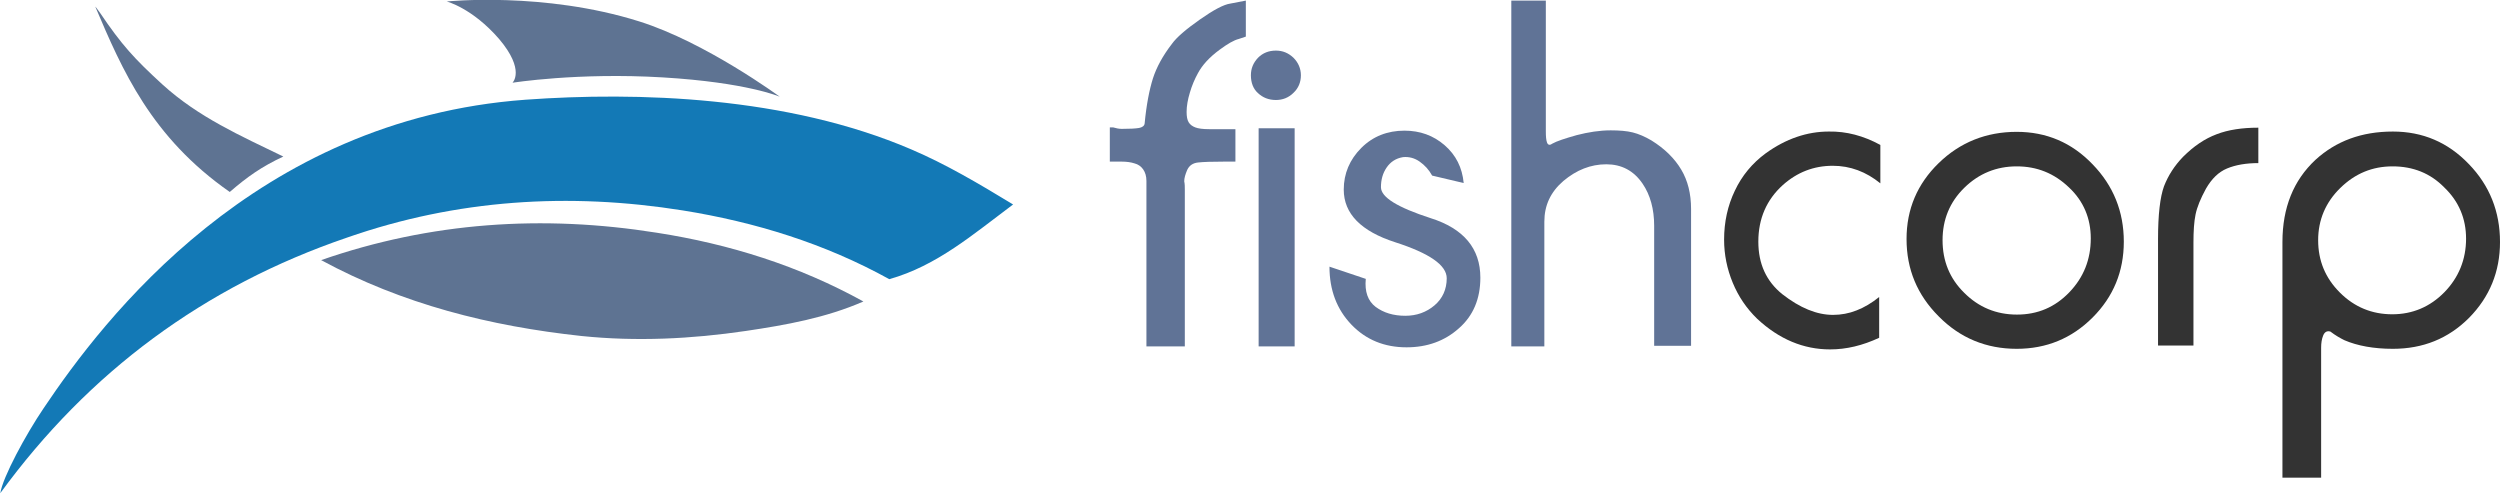 <?xml version="1.0" encoding="utf-8"?>
<!-- Generator: Adobe Illustrator 21.0.2, SVG Export Plug-In . SVG Version: 6.00 Build 0)  -->
<svg version="1.1" id="Ebene_1" xmlns="http://www.w3.org/2000/svg" xmlns:xlink="http://www.w3.org/1999/xlink" x="0px" y="0px"
	 viewBox="0 0 840 166" style="enable-background:new 0 0 840 166;" xml:space="preserve">
<style type="text/css">
	.st0{fill-rule:evenodd;clip-rule:evenodd;fill:#1379B6;}
	.st1{fill-rule:evenodd;clip-rule:evenodd;fill:#5E7392;}
	.st2{fill:#607396;}
	.st3{fill:#333333;}
</style>
<g>
	<g id="avTDbT.tif_4_">
		<g>
			<path class="st0" d="M116.7,79.8C68.6,96.2,29.8,125,0.1,165.7c0.8-5.3,8.5-19.6,14.6-28.6c20-29.8,71.1-97,161.9-103.6
				c37.5-2.7,87.9-1.2,129.6,16.7c11.7,5,22.5,11.4,34.2,18.5c-13.4,10-25.6,20.6-41.6,25.1c-21.7-12-45.1-19.2-69.4-23.1
				C191.1,64.6,153.4,67,116.7,79.8z"/>
			<path class="st1" d="M107.9,87.4c36.8-12.8,74.5-15.3,112.8-9.2c24.4,3.8,47.7,11.1,69.4,23.1c-12.6,5.5-26,7.9-39.5,9.9
				c-18.3,2.7-36.8,3.6-55.2,1.7C164.7,109.6,135.2,102.2,107.9,87.4z"/>
			<path class="st1" d="M95.2,52.6c-7.3,3.4-12.1,6.8-18,11.9C50.8,46.1,41.1,23.6,32,2.2c0,0,0.8,0.9,1.6,2.1
				c7.3,10.8,11.5,15.4,21,24.1C66.7,39.4,80.8,45.6,95.2,52.6z"/>
		</g>
	</g>
	<path class="st1" d="M262,32.5c0,0-10.9-4.8-39.4-6.5c-28.5-1.7-50.4,1.8-50.4,1.8s4.4-4.2-4.5-14.7c-9-10.4-17.6-12.6-17.6-12.6
		s32.7-3.4,64.7,6.7C237.1,14.2,262,32.5,262,32.5z"/>
</g>
<g>
	<path class="st2" d="M398.1,63.7v52.7h-12.9V64.2c0-1.7,0-2.9,0-3.4c0-1.6-0.4-2.9-1.1-3.9c-0.7-1-1.7-1.7-2.9-2
		c-1.2-0.4-2.7-0.6-4.4-0.6c-1.6,0-2.9,0-3.9,0V42.8c0.4,0,0.8,0,1.1,0c1,0.3,2,0.5,2.9,0.5c2.7,0,4.6-0.1,5.8-0.3
		c1.1-0.2,1.8-0.7,1.9-1.5c0.6-6.4,1.6-11.4,2.8-15.2c1.2-3.7,3.3-7.6,6.4-11.6c1.5-2.1,4.6-4.8,9.3-8.1c4.7-3.3,8.1-5.1,10.3-5.4
		l5.2-1v12.1l-2.4,0.8c-1.6,0.4-3.7,1.6-6.4,3.6c-3.4,2.5-5.8,5.1-7.3,7.9c-1.1,2-2,4.1-2.7,6.5c-0.7,2.3-1.1,4.5-1.1,6.5
		c0,1.5,0.2,2.7,0.7,3.5c0.5,0.8,1.2,1.3,2.2,1.7c1,0.4,2.6,0.6,4.7,0.6c1.8,0,3.2,0,4.1,0h4.7v10.9h-3.6c-4.2,0-7.2,0.1-9,0.3
		c-1.7,0.2-2.9,1-3.6,2.5c-0.6,1.4-1,2.7-1,3.8C398.1,61.8,398.1,62.8,398.1,63.7z"/>
	<path class="st2" d="M420.3,25.3c0-2.3,0.8-4.2,2.4-5.9c1.6-1.6,3.6-2.4,6-2.4c2.3,0,4.2,0.8,5.9,2.4c1.6,1.6,2.5,3.6,2.5,5.9
		c0,2.3-0.8,4.3-2.5,5.9c-1.6,1.6-3.6,2.4-5.9,2.4c-2.4,0-4.4-0.8-6-2.3C421.1,29.9,420.3,27.8,420.3,25.3z M422.9,116.4V43.1H435
		v73.3H422.9z"/>
	<path class="st2" d="M481.2,59c-1.1-2-2.5-3.5-4.2-4.7c-1.7-1.2-3.6-1.7-5.6-1.5c-2.4,0.4-4.2,1.6-5.5,3.5
		c-1.3,1.9-1.9,4.1-1.9,6.6c0,3.4,5.6,6.8,16.7,10.4c11.1,3.5,16.7,10.2,16.7,20c0,7.1-2.4,12.8-7.2,17c-4.8,4.3-10.7,6.4-17.6,6.4
		c-7.4,0-13.6-2.5-18.5-7.6c-4.9-5.1-7.4-11.6-7.4-19.5l12.2,4.1c-0.4,4.3,0.7,7.4,3.3,9.4c2.7,2,6,3,10,3c3.8,0,7.1-1.2,9.8-3.5
		c2.7-2.3,4.1-5.4,4.1-9.1c0-4.4-5.8-8.4-17.3-12.1c-11.5-3.7-17.3-9.6-17.3-17.7c0-5.4,2-10.1,5.9-14s8.8-5.8,14.5-5.8
		c5.2,0,9.7,1.6,13.5,4.9c3.8,3.3,5.9,7.5,6.4,12.7L481.2,59z"/>
	<path class="st2" d="M518.9,74.5v41.9h-11.1V0.2h11.6v40.6c0,1.4,0,2.6,0,3.4c0,1.6,0.1,2.9,0.4,3.7c0.3,0.8,0.9,1,1.7,0.4
		c1.6-0.9,4.4-1.8,8.3-2.9c3.9-1,7.7-1.6,11.4-1.6c2.9,0,5.4,0.2,7.4,0.7c2,0.5,4.1,1.4,6.3,2.7c4.5,2.8,7.8,6.1,10,9.8
		c2.2,3.7,3.3,8.1,3.3,13.2v46h-12.4V75.9c0-5.6-1.3-10.4-3.9-14.2c-3-4.4-7.1-6.5-12.2-6.5c-5.2,0-10,1.9-14.4,5.6
		C521,64.5,518.9,69,518.9,74.5z"/>
	<path class="st3" d="M631.8,48.7v12.9c-4.8-3.9-10.1-5.9-16-5.9c-6.4,0-12,2.2-16.8,6.5c-5.4,4.9-8.2,11.2-8.2,19
		c0,7.5,2.7,13.3,8,17.6c6,4.7,11.7,7,17.1,7c2.7,0,5.4-0.5,7.9-1.5c2.6-1,5.1-2.5,7.6-4.5v13.7c-5.6,2.6-11,3.9-16.5,3.9
		c-8.9,0-17.1-3.4-24.5-10.3c-3.6-3.5-6.3-7.5-8.2-12.1c-1.9-4.6-2.9-9.4-2.9-14.5c0-5.9,1.2-11.4,3.6-16.4
		c2.4-5.1,5.9-9.3,10.4-12.6c6.8-4.9,13.9-7.3,21.2-7.3C620.4,44.1,626.1,45.6,631.8,48.7z"/>
	<path class="st3" d="M640.6,80.3c0-10,3.6-18.5,10.8-25.5c7.2-7,16-10.5,26.2-10.5c10,0,18.5,3.6,25.5,10.9
		c7,7.2,10.5,15.9,10.5,26c0,10-3.5,18.5-10.5,25.5c-7,7-15.5,10.5-25.5,10.5c-10.2,0-19-3.6-26.2-10.9
		C644.2,99.1,640.6,90.5,640.6,80.3z M677.6,55.9c-6.8,0-12.7,2.4-17.6,7.2c-4.9,4.8-7.3,10.7-7.3,17.6c0,7,2.4,12.9,7.3,17.7
		c4.8,4.8,10.7,7.3,17.7,7.3s12.8-2.5,17.6-7.5c4.8-5,7.2-11,7.2-18.1c0-6.7-2.4-12.5-7.3-17.1C690.2,58.2,684.4,55.9,677.6,55.9z"
		/>
	<path class="st3" d="M737,84.4v31.7h-11.9V86.5c0-1.4,0-2.6,0-3.7c0-1,0-1.9,0-2.5c0-8.2,0.7-14.1,2-17.7c1.4-3.6,3.5-6.9,6.4-9.9
		c3.6-3.6,7.3-6.1,11.3-7.6c3.9-1.5,8.6-2.2,14-2.2v11.9c-4.1,0-7.6,0.6-10.5,1.8c-2.9,1.2-5.2,3.5-7.1,6.8c-1.8,3.3-3,6.2-3.5,8.7
		c-0.5,2.4-0.7,5.6-0.7,9.4C737,82.8,737,83.8,737,84.4z"/>
	<path class="st3" d="M766.9,160.5V81.3c0-11.5,3.7-20.7,11.1-27.6c6.9-6.3,15.5-9.5,26-9.5c10,0,18.5,3.6,25.5,10.9
		c7,7.2,10.5,16,10.5,26.2c0,10-3.5,18.5-10.4,25.5c-7,7-15.5,10.4-25.6,10.4c-6.4,0-11.9-1-16.3-2.9c-1.4-0.7-3-1.6-4.7-2.9
		c-1.1-0.3-1.9,0.1-2.4,1.3c-0.5,1.2-0.7,2.6-0.7,4.1c0,0.4,0,0.9,0,1.5c0,0.1,0,0.2,0,0.3v41.9H766.9z M803.9,55.9
		c-6.8,0-12.6,2.4-17.6,7.3c-4.9,4.8-7.4,10.7-7.4,17.5c0,6.9,2.4,12.7,7.3,17.6c4.9,4.9,10.8,7.3,17.6,7.3c6.8,0,12.7-2.5,17.5-7.4
		c4.8-4.9,7.3-11,7.3-18c0-6.7-2.4-12.5-7.3-17.2C816.6,58.2,810.8,55.9,803.9,55.9z"/>
</g>
</svg>
